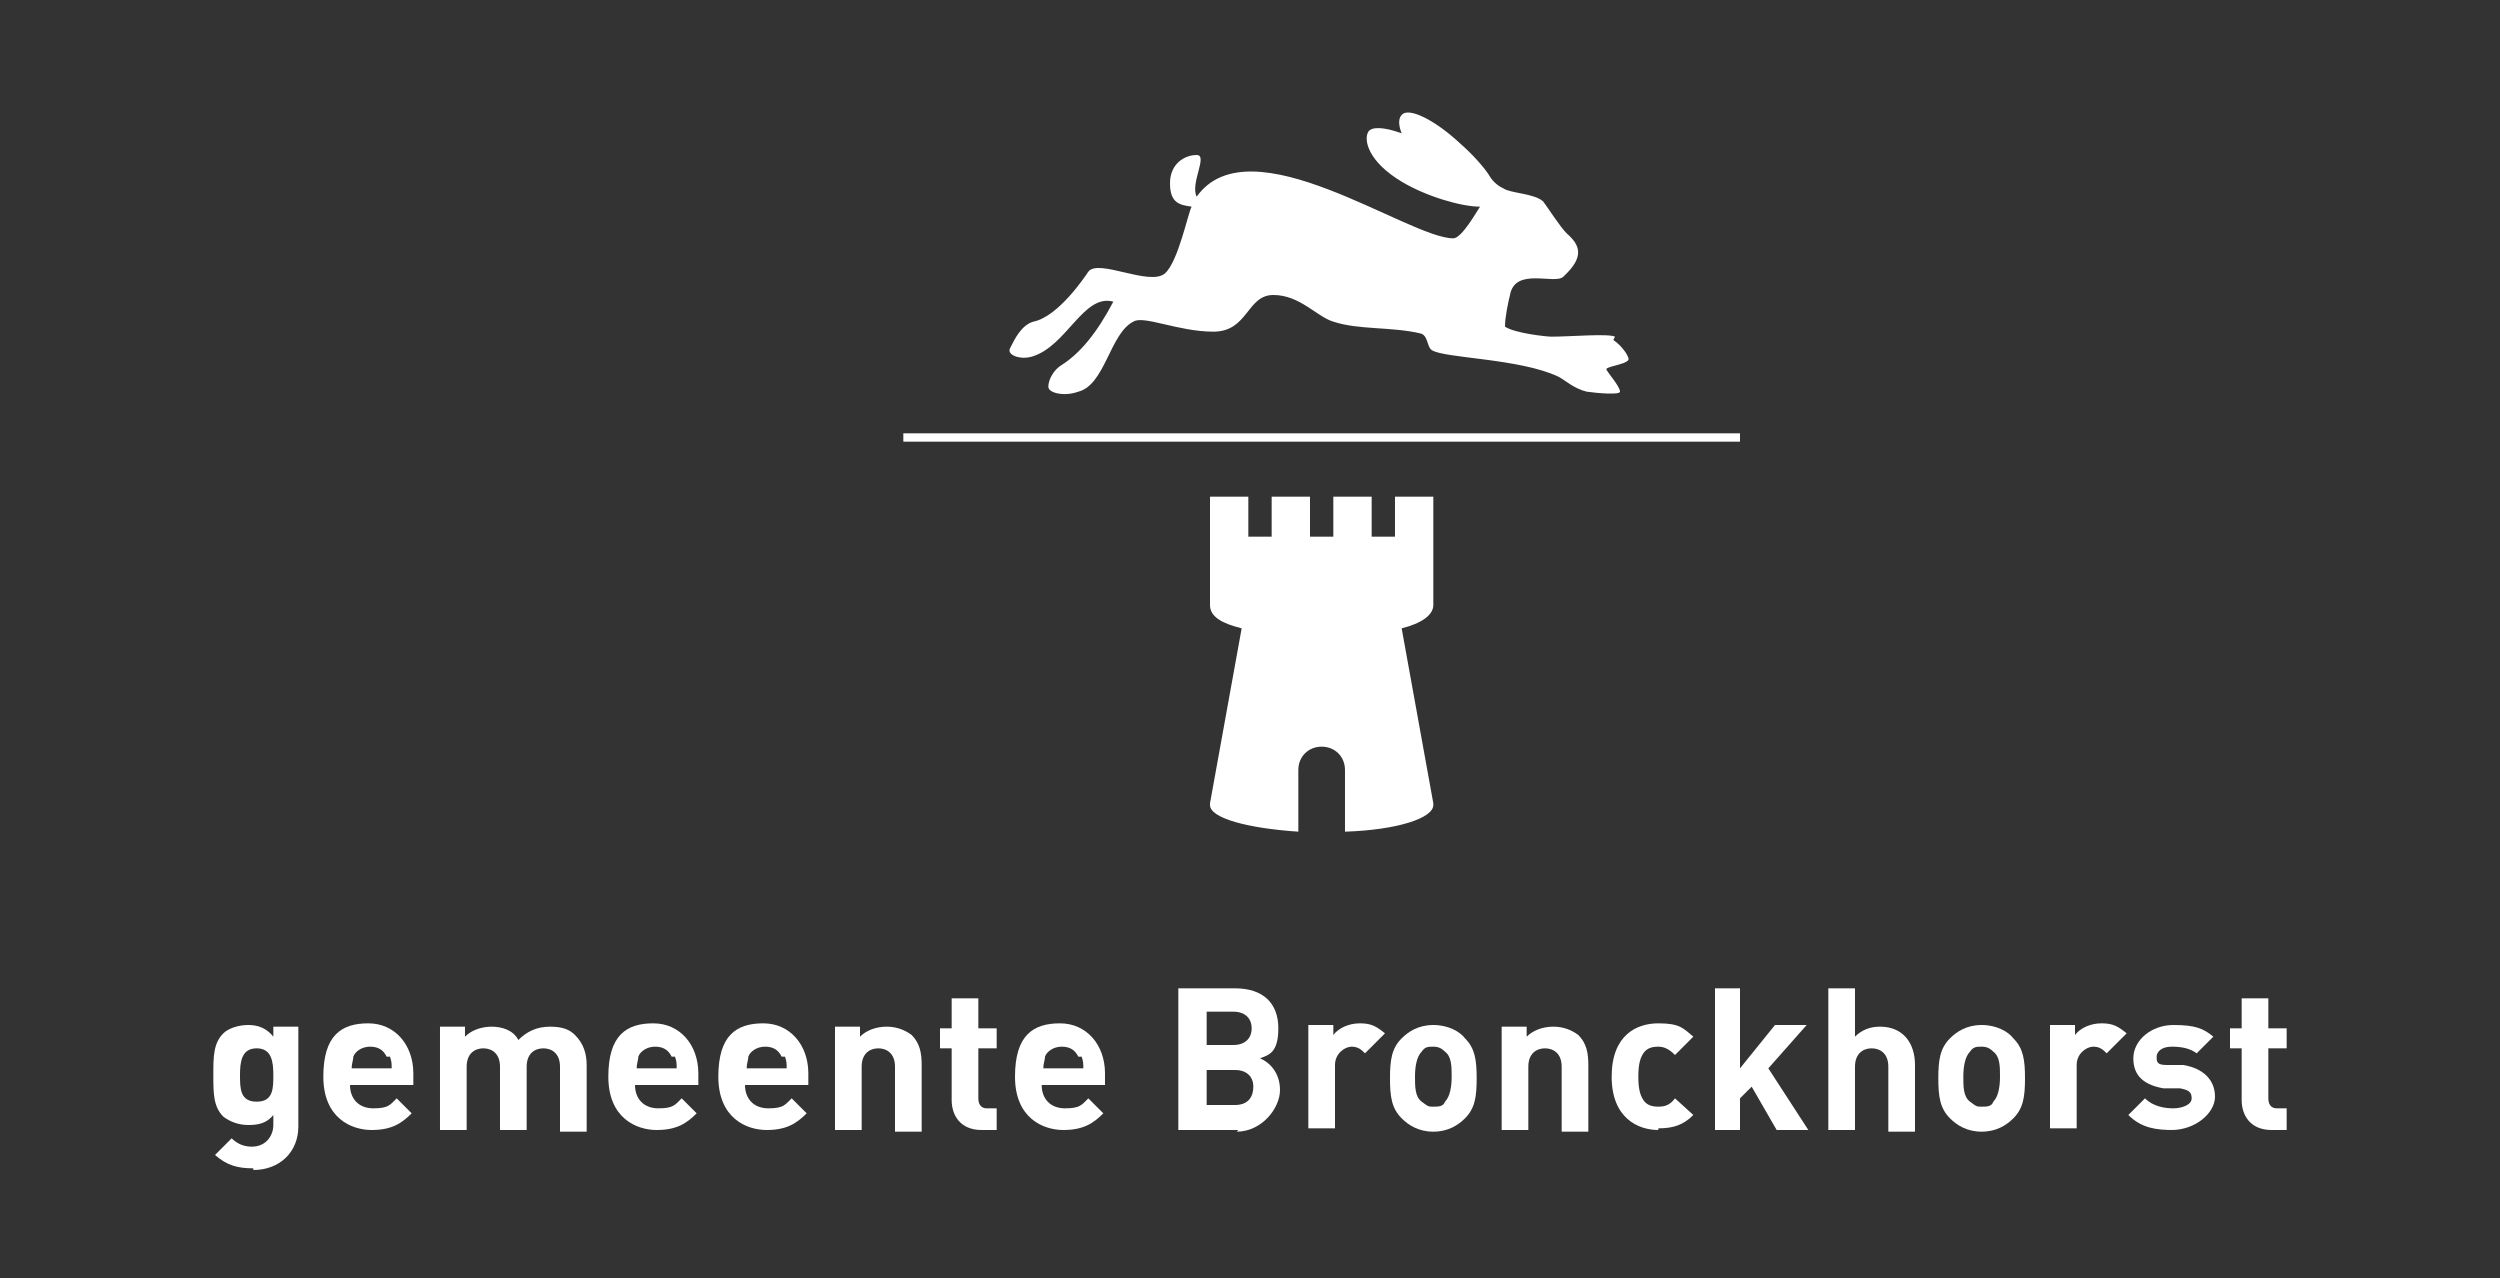 <?xml version="1.0" encoding="UTF-8"?>
<svg xmlns="http://www.w3.org/2000/svg" version="1.1" viewBox="0 0 150 76.7">
  <rect x="0" y="0" width="150" height="76.7" fill="#333333" stroke="none"/>
  <defs>
    <style>
      .cls-1 {
        fill: #fff;
      }
    </style>
  </defs>
  <g>
    <g id="Laag_1">
      <g>
        <g id="g806">
          <path id="path736" class="cls-1" d="M15.2,70.1c-1,0-1.6-.2-2.3-.8l1-1c.3.3.7.5,1.2.5.9,0,1.3-.7,1.3-1.3v-.6c-.4.5-.9.6-1.5.6s-1.1-.2-1.5-.5c-.6-.6-.6-1.4-.6-2.5s0-1.9.6-2.5c.3-.3.9-.5,1.5-.5s1.1.2,1.5.7v-.6h1.5v6c0,1.5-1.1,2.6-2.7,2.6h0ZM15.4,62.9c-.9,0-1,.8-1,1.6s0,1.6,1,1.6,1-.8,1-1.6-.1-1.6-1-1.6"></path>
          <path id="path738" class="cls-1" d="M21,65.1c0,.8.5,1.4,1.4,1.4s1-.2,1.4-.6l.9.9c-.6.6-1.2,1-2.4,1s-2.9-.7-2.9-3.2,1.1-3.2,2.7-3.2,2.7,1.3,2.7,3v.7h-3.9,0ZM23.2,63.4c-.2-.4-.5-.6-1-.6s-.9.3-1,.6c0,.2-.1.4-.1.7h2.4c0-.3,0-.4-.1-.7"></path>
          <path id="path740" class="cls-1" d="M33.6,67.8v-3.8c0-.8-.5-1.1-1-1.1s-1,.3-1,1.1v3.8h-1.6v-3.8c0-.8-.5-1.1-1-1.1s-1,.3-1,1.1v3.8h-1.6v-6.2h1.5v.6c.4-.4,1-.6,1.6-.6s1.3.2,1.6.8c.5-.5,1.1-.8,1.9-.8s1.2.2,1.5.5c.5.5.7,1.1.7,1.8v4h-1.6"></path>
          <path id="path742" class="cls-1" d="M38.1,65.1c0,.8.5,1.4,1.4,1.4s1-.2,1.4-.6l.9.9c-.6.6-1.2,1-2.4,1s-2.9-.7-2.9-3.2,1.1-3.2,2.7-3.2,2.7,1.3,2.7,3v.7h-3.9,0ZM40.3,63.4c-.2-.4-.5-.6-1-.6s-.9.3-1,.6c0,.2-.1.4-.1.7h2.4c0-.3,0-.4-.1-.7"></path>
          <path id="path744" class="cls-1" d="M44.7,65.1c0,.8.5,1.4,1.4,1.4s1-.2,1.4-.6l.9.9c-.6.6-1.2,1-2.4,1s-2.9-.7-2.9-3.2,1.1-3.2,2.7-3.2,2.7,1.3,2.7,3v.7s-3.9,0-3.9,0ZM46.9,63.4c-.2-.4-.5-.6-1-.6s-.9.3-1,.6c0,.2-.1.4-.1.7h2.4c0-.3,0-.4-.1-.7"></path>
          <path id="path746" class="cls-1" d="M53.7,67.8v-3.8c0-.8-.5-1.1-1-1.1s-1,.3-1,1.1v3.8h-1.6v-6.2h1.5v.6c.4-.4,1-.6,1.6-.6s1.1.2,1.5.5c.5.5.6,1.1.6,1.8v4h-1.6"></path>
          <path id="path748" class="cls-1" d="M58.9,67.8c-1.3,0-1.8-.9-1.8-1.8v-3.1h-.7v-1.2h.7v-1.8h1.6v1.8h1.1v1.2h-1.1v3c0,.4.2.6.5.6h.6v1.3h-.8"></path>
          <path id="path750" class="cls-1" d="M62.5,65.1c0,.8.5,1.4,1.4,1.4s1-.2,1.4-.6l.9.9c-.6.6-1.2,1-2.4,1s-2.9-.7-2.9-3.2,1.1-3.2,2.7-3.2,2.7,1.3,2.7,3v.7h-3.9,0ZM64.7,63.4c-.2-.4-.5-.6-1-.6s-.9.3-1,.6c0,.2-.1.4-.1.7h2.4c0-.3,0-.4-.1-.7"></path>
          <path id="path752" class="cls-1" d="M74.3,67.8h-3.6v-8.5h3.4c1.7,0,2.6.9,2.6,2.4s-.6,1.6-1.1,1.8c.5.2,1.2.8,1.2,1.9s-1.1,2.5-2.6,2.5h0ZM74,60.7h-1.6v2h1.6c.7,0,1.1-.4,1.1-1s-.4-1-1.1-1h0ZM74.1,64.2h-1.7v2.1h1.7c.8,0,1.1-.5,1.1-1.1s-.4-1-1.1-1"></path>
          <path id="path754" class="cls-1" d="M81.9,63.2c-.2-.2-.4-.4-.8-.4s-1,.4-1,1.1v3.8h-1.6v-6.2h1.5v.6c.3-.4.9-.7,1.6-.7s1,.2,1.5.6l-1.2,1.2"></path>
          <path id="path756" class="cls-1" d="M87.9,67.1c-.4.4-1,.8-1.9.8s-1.5-.4-1.9-.8c-.6-.6-.7-1.3-.7-2.4s.1-1.8.7-2.4c.4-.4,1-.8,1.9-.8s1.6.4,1.9.8c.6.6.7,1.3.7,2.4s-.1,1.8-.7,2.4ZM86.7,63.1c-.2-.2-.4-.3-.7-.3s-.5,0-.7.3c-.3.3-.4.9-.4,1.5s0,1.2.4,1.5.4.3.7.3.6,0,.7-.3c.3-.3.4-.9.4-1.5s0-1.2-.4-1.5"></path>
          <path id="path758" class="cls-1" d="M93.7,67.8v-3.8c0-.8-.5-1.1-1-1.1s-1,.3-1,1.1v3.8h-1.6v-6.2h1.5v.6c.4-.4,1-.6,1.6-.6s1.1.2,1.5.5c.5.5.6,1.1.6,1.8v4h-1.6"></path>
          <path id="path760" class="cls-1" d="M99.5,67.8c-1.2,0-2.8-.7-2.8-3.2s1.5-3.2,2.8-3.2,1.5.3,2.1.8l-1.1,1.1c-.3-.3-.6-.5-1-.5s-.7.1-.9.4c-.2.3-.3.7-.3,1.4s.1,1.1.3,1.4c.2.3.5.4.9.4s.7-.1,1-.5l1.1,1c-.6.6-1.2.8-2.1.8"></path>
          <polyline id="polyline762" class="cls-1" points="106.6 67.8 105.1 65.2 104.4 65.9 104.4 67.8 102.9 67.8 102.9 59.3 104.4 59.3 104.4 64.1 106.5 61.5 108.4 61.5 106.1 64.1 108.5 67.8 106.6 67.8"></polyline>
          <path id="path764" class="cls-1" d="M113.3,67.8v-3.8c0-.8-.5-1.1-1-1.1s-1,.3-1,1.1v3.8h-1.6v-8.5h1.6v2.9c.4-.4.9-.6,1.5-.6,1.4,0,2.1,1,2.1,2.3v4h-1.6"></path>
          <path id="path766" class="cls-1" d="M120.8,67.1c-.4.4-1,.8-1.9.8s-1.5-.4-1.9-.8c-.6-.6-.7-1.3-.7-2.4s.1-1.8.7-2.4c.4-.4,1-.8,1.9-.8s1.6.4,1.9.8c.6.6.7,1.3.7,2.4s-.1,1.8-.7,2.4ZM119.6,63.1c-.2-.2-.4-.3-.7-.3s-.5,0-.7.3c-.3.3-.4.9-.4,1.5s0,1.2.4,1.5.4.3.7.3.6,0,.7-.3c.3-.3.4-.9.4-1.5s0-1.2-.4-1.5"></path>
          <path id="path768" class="cls-1" d="M126.4,63.2c-.2-.2-.4-.4-.8-.4s-1,.4-1,1.1v3.8h-1.6v-6.2h1.5v.6c.3-.4.9-.7,1.6-.7s1,.2,1.5.6l-1.2,1.2"></path>
          <path id="path770" class="cls-1" d="M130.4,67.8c-1,0-1.9-.1-2.7-.9l1-1c.5.5,1.2.6,1.7.6s1.1-.2,1.1-.6-.2-.5-.7-.6h-1c-1.1-.2-1.8-.7-1.8-1.8s1.1-2,2.4-2,1.8.2,2.4.7l-1,1c-.4-.3-.9-.4-1.5-.4s-.9.3-.9.6,0,.5.6.5h1c1.2.2,1.9.9,1.9,1.9s-1.2,2-2.6,2"></path>
          <path id="path772" class="cls-1" d="M136.3,67.8c-1.3,0-1.8-.9-1.8-1.8v-3.1h-.7v-1.2h.7v-1.8h1.6v1.8h1.1v1.2h-1.1v3c0,.4.2.6.5.6h.6v1.3h-.8"></path>
        </g>
        <g id="g910">
          <path id="path904" class="cls-1" d="M72.6,36.3v-6.5h2.3v2.4h1.4v-2.4h2.3v2.4h1.4v-2.4h2.3v2.4h1.4v-2.4h2.3v6.5c0,.6-.7,1.1-1.9,1.4l1.9,10.5s0,0,0,.1c0,.8-2.2,1.5-5.3,1.6v-3.7c0-.8-.6-1.4-1.4-1.4s-1.4.6-1.4,1.4v3.7c-3-.2-5.3-.8-5.3-1.6s0,0,0-.1l1.9-10.5c-1.2-.3-1.9-.7-1.9-1.4"></path>
          <polygon id="polygon906" class="cls-1" points="54.2 26.5 104.4 26.5 104.4 26 54.2 26 54.2 26.5"></polygon>
          <path id="path908" class="cls-1" d="M96.9,20.2c-.4-.2-2.7,0-3.8,0-.3,0-2.2-.2-2.8-.6,0-.6.2-1.5.3-1.9.3-1.7,2.7-.6,3.2-1.1,1.3-1.2,1-1.9.2-2.6-.4-.4-1.1-1.5-1.4-1.9-.5-.5-2-.5-2.4-.8,0,0-.5-.2-.8-.7s-1-1.3-1.8-2c-1.5-1.4-3.1-2.2-3.5-1.7-.2.2-.2.6,0,1.1-1.1-.4-1.8-.4-2-.1-.3.5,0,1.8,2,3,1.5.9,3.6,1.5,4.7,1.5-.2.3-1.1,1.9-1.6,1.9-2.7,0-12.2-7-15.4-2.5-.4-.8.7-2.5,0-2.5s-1.6.5-1.6,1.7.6,1.3,1.3,1.4c-.2.3-.8,3.3-1.6,4-.9.8-4-.9-4.6-.1-.2.3-1.8,2.7-3.3,3-.7.2-1.1,1-1.4,1.6-.2.4.6.7,1.3.5,2.1-.6,3.1-3.8,4.9-3.3-1,1.9-2,3.1-3.1,3.8-.5.3-.8.9-.8,1.3,0,.4,1,.6,1.8.3,1.6-.4,1.9-3.5,3.3-4.2.6-.4,2.7.6,4.8.6s2-2.2,3.6-2.2,2.6,1.3,3.6,1.6c1.5.5,3.5.3,5.2.7.5.1.4.8.7,1,.7.5,5.3.5,7.6,1.6.4.2.9.7,1.7.9.7.1,2,.2,2,0,0-.3-.7-1.1-.8-1.3-.2-.2,1.1-.3,1.3-.6.1-.1-.3-.8-.9-1.2"></path>
        </g>
      </g>
    </g>
  </g>
</svg>

